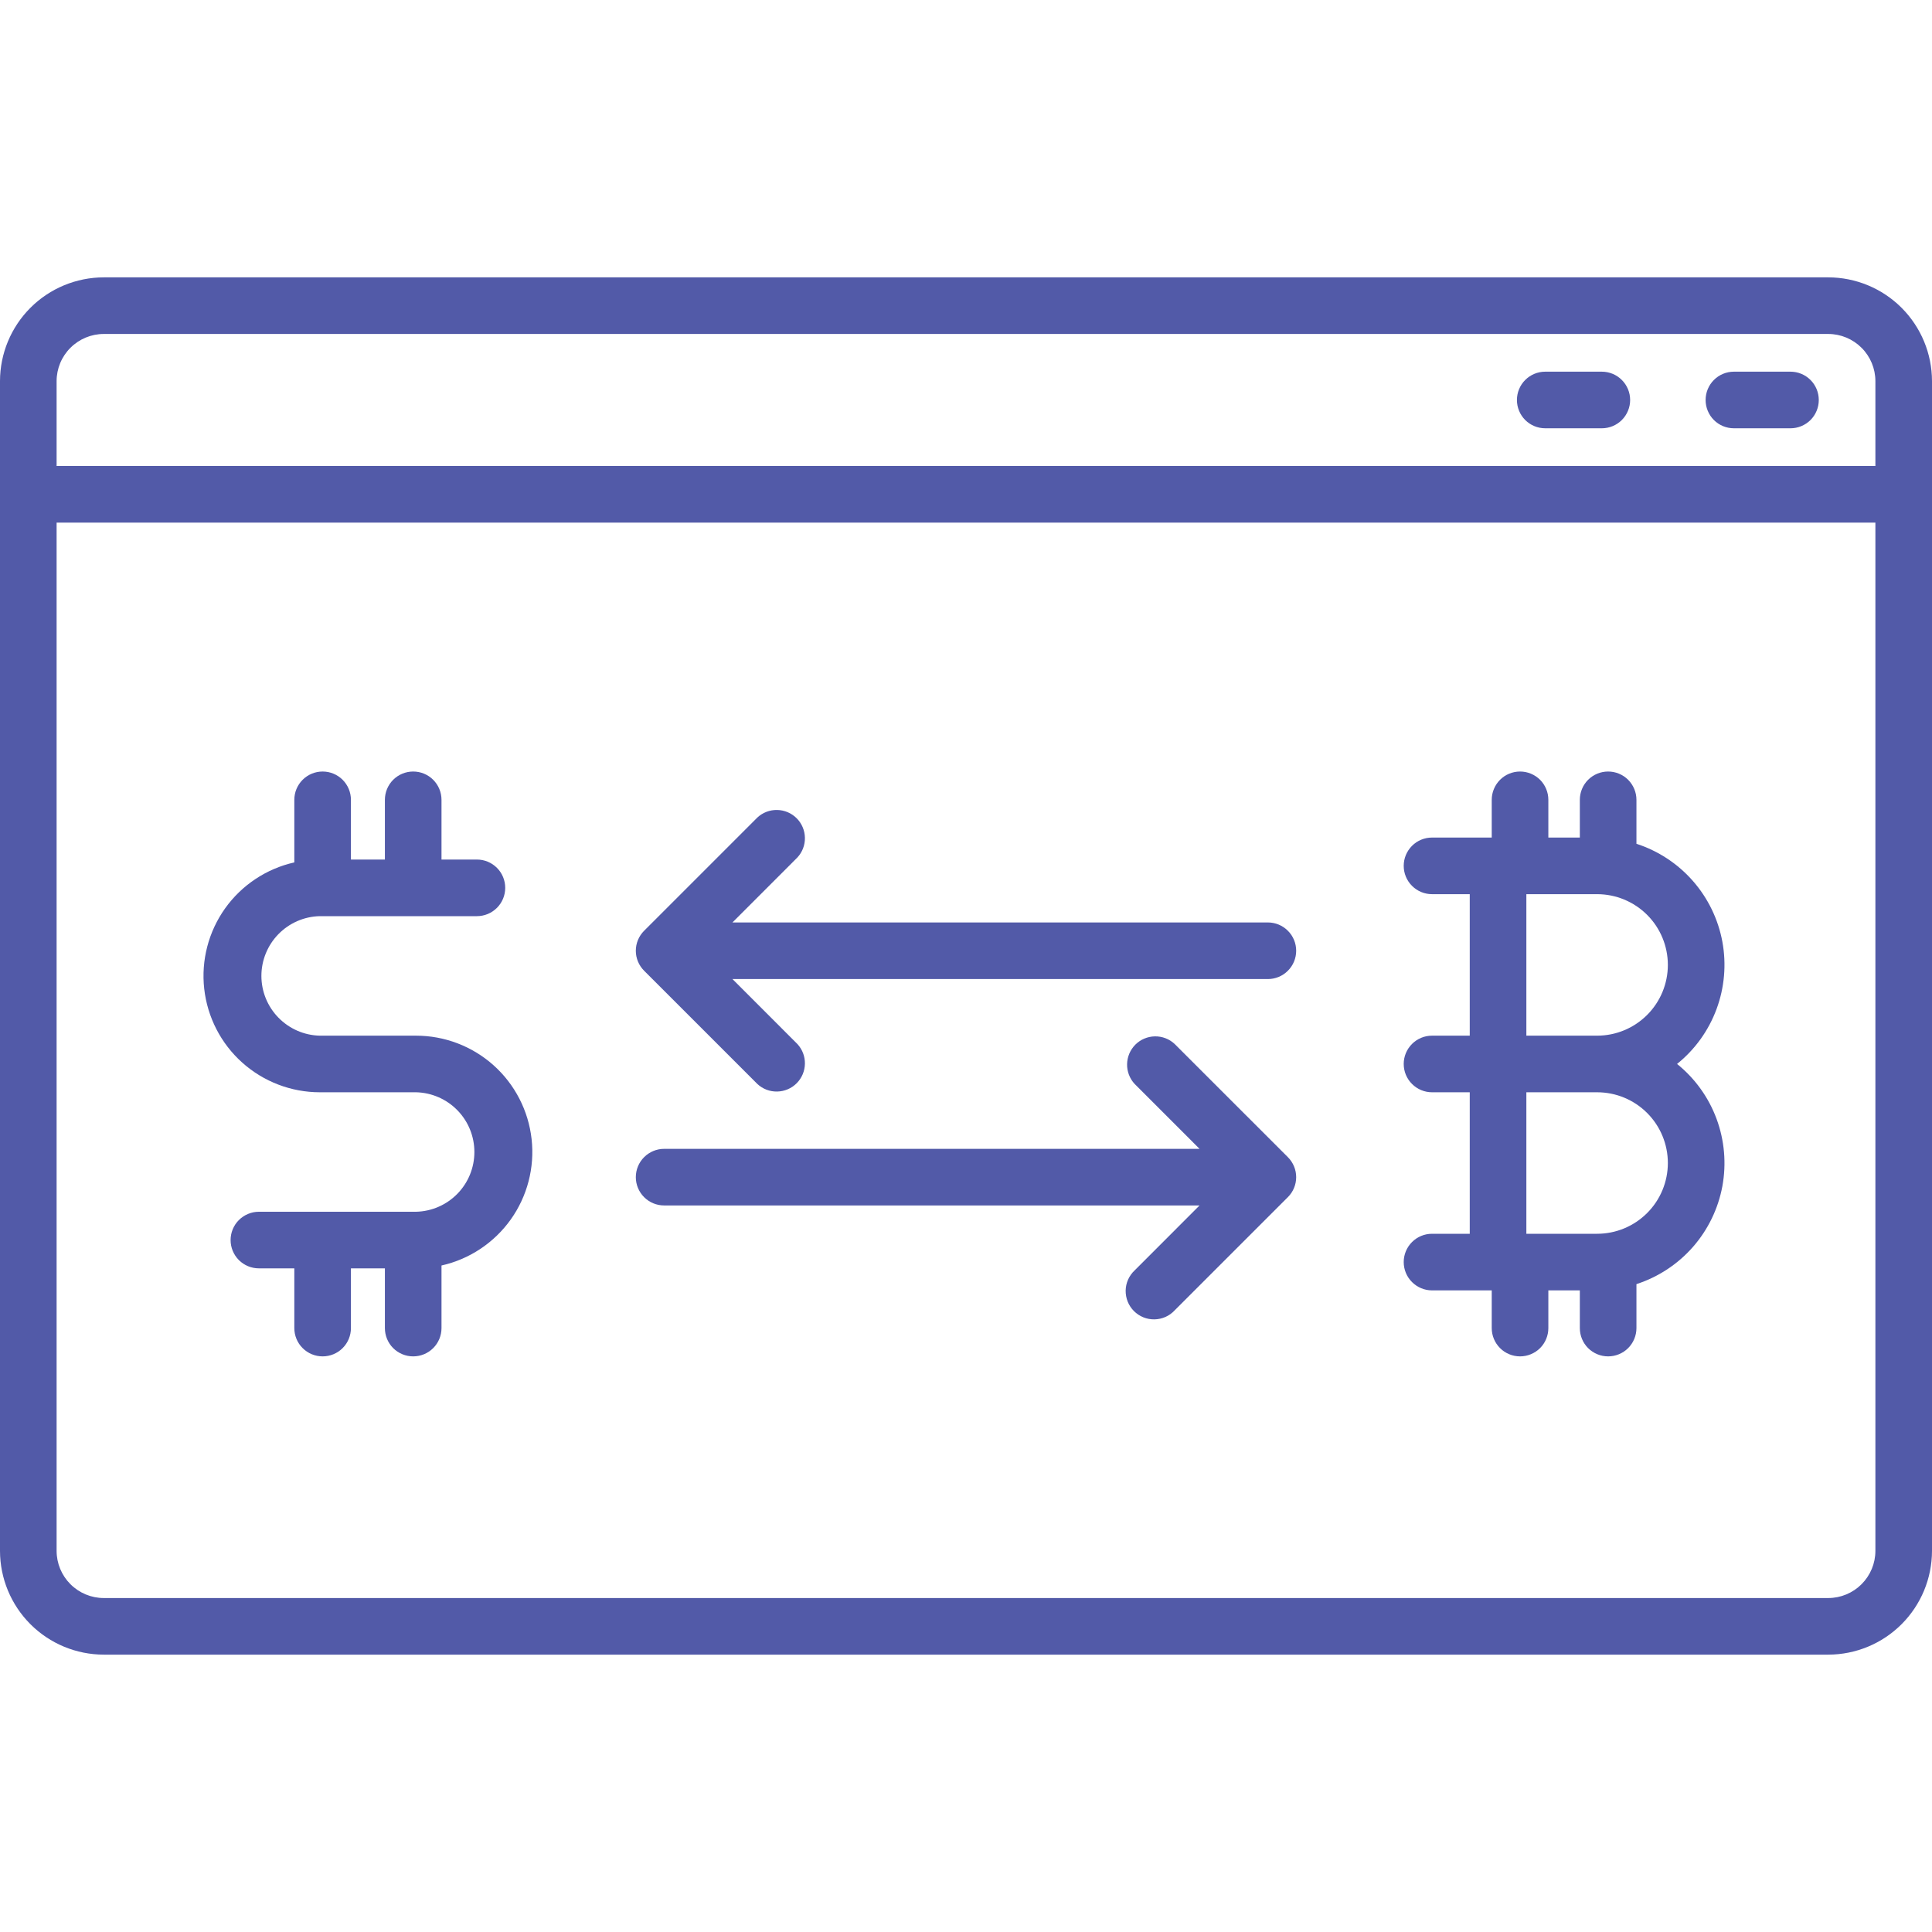 <svg width="50" height="50" viewBox="0 0 50 50" fill="none" xmlns="http://www.w3.org/2000/svg">
<path d="M47.315 7.178H2.686C1.974 7.179 1.291 7.462 0.788 7.965C0.284 8.469 0.001 9.151 0 9.863L0 40.137C0.001 40.849 0.284 41.531 0.788 42.035C1.291 42.538 1.974 42.821 2.686 42.822H47.315C48.026 42.821 48.709 42.538 49.212 42.035C49.716 41.531 49.999 40.849 50 40.137V9.863C49.999 9.151 49.716 8.469 49.212 7.965C48.709 7.462 48.026 7.179 47.315 7.178ZM2.686 8.643H47.315C47.638 8.643 47.948 8.772 48.177 9.001C48.406 9.229 48.535 9.54 48.535 9.863V12.06H1.465V9.863C1.465 9.54 1.594 9.229 1.823 9.001C2.052 8.772 2.362 8.643 2.686 8.643ZM47.315 41.357H2.686C2.362 41.357 2.052 41.228 1.823 40.999C1.594 40.77 1.465 40.46 1.465 40.137V13.525H48.535V40.137C48.535 40.46 48.406 40.77 48.177 40.999C47.948 41.228 47.638 41.357 47.315 41.357Z" fill="#525AA8"/>
<path d="M8.273 28.268H10.77C11.173 28.278 11.556 28.445 11.838 28.734C12.12 29.023 12.277 29.41 12.277 29.814C12.277 30.218 12.12 30.605 11.838 30.894C11.556 31.183 11.173 31.35 10.77 31.36H6.7C6.506 31.36 6.32 31.438 6.182 31.575C6.045 31.712 5.968 31.898 5.968 32.093C5.968 32.287 6.045 32.473 6.182 32.611C6.32 32.748 6.506 32.825 6.7 32.825H7.617V34.371C7.617 34.565 7.694 34.752 7.832 34.889C7.969 35.026 8.155 35.103 8.35 35.103C8.544 35.103 8.73 35.026 8.867 34.889C9.005 34.752 9.082 34.565 9.082 34.371V32.825H9.961V34.371C9.961 34.565 10.038 34.752 10.175 34.889C10.313 35.026 10.499 35.103 10.693 35.103C10.888 35.103 11.074 35.026 11.211 34.889C11.349 34.752 11.426 34.565 11.426 34.371V32.751C12.149 32.589 12.786 32.165 13.217 31.562C13.647 30.959 13.84 30.218 13.758 29.481C13.676 28.745 13.326 28.064 12.774 27.57C12.222 27.076 11.507 26.803 10.766 26.803H8.273C7.87 26.793 7.487 26.625 7.205 26.336C6.923 26.047 6.765 25.66 6.765 25.256C6.765 24.853 6.923 24.465 7.205 24.176C7.487 23.887 7.87 23.72 8.273 23.71H12.343C12.537 23.71 12.723 23.633 12.861 23.495C12.998 23.358 13.075 23.172 13.075 22.977C13.075 22.783 12.998 22.597 12.861 22.46C12.723 22.322 12.537 22.245 12.343 22.245H11.426V20.699C11.426 20.505 11.349 20.319 11.211 20.181C11.074 20.044 10.888 19.967 10.693 19.967C10.499 19.967 10.313 20.044 10.175 20.181C10.038 20.319 9.961 20.505 9.961 20.699V22.245H9.082V20.699C9.082 20.505 9.005 20.319 8.867 20.181C8.73 20.044 8.544 19.967 8.35 19.967C8.155 19.967 7.969 20.044 7.832 20.181C7.694 20.319 7.617 20.505 7.617 20.699V22.319C6.894 22.482 6.257 22.905 5.826 23.508C5.396 24.112 5.203 24.852 5.285 25.589C5.367 26.325 5.717 27.006 6.269 27.5C6.821 27.994 7.536 28.268 8.277 28.268H8.273Z" fill="#525AA8"/>
<path d="M37.06 31.93C36.866 31.93 36.68 32.007 36.543 32.144C36.405 32.282 36.328 32.468 36.328 32.662C36.328 32.856 36.405 33.043 36.543 33.18C36.68 33.317 36.866 33.395 37.06 33.395H38.606V34.371C38.606 34.565 38.684 34.752 38.821 34.889C38.958 35.026 39.145 35.103 39.339 35.103C39.533 35.103 39.719 35.026 39.857 34.889C39.994 34.752 40.071 34.565 40.071 34.371V33.395H40.886V34.371C40.886 34.565 40.963 34.752 41.1 34.889C41.238 35.026 41.424 35.103 41.618 35.103C41.812 35.103 41.999 35.026 42.136 34.889C42.273 34.752 42.351 34.565 42.351 34.371V33.233C42.915 33.05 43.42 32.718 43.812 32.272C44.203 31.825 44.467 31.282 44.575 30.698C44.682 30.114 44.63 29.512 44.424 28.955C44.218 28.398 43.865 27.908 43.402 27.535C43.865 27.163 44.218 26.672 44.424 26.115C44.63 25.559 44.682 24.956 44.575 24.373C44.467 23.789 44.203 23.245 43.812 22.799C43.42 22.352 42.915 22.02 42.351 21.837V20.699C42.351 20.505 42.273 20.319 42.136 20.181C41.999 20.044 41.812 19.967 41.618 19.967C41.424 19.967 41.238 20.044 41.1 20.181C40.963 20.319 40.886 20.505 40.886 20.699V21.676H40.071V20.699C40.071 20.505 39.994 20.319 39.857 20.181C39.719 20.044 39.533 19.967 39.339 19.967C39.145 19.967 38.958 20.044 38.821 20.181C38.684 20.319 38.606 20.505 38.606 20.699V21.676H37.06C36.866 21.676 36.68 21.753 36.543 21.89C36.405 22.028 36.328 22.214 36.328 22.408C36.328 22.602 36.405 22.789 36.543 22.926C36.68 23.064 36.866 23.141 37.06 23.141H38.037V26.803H37.06C36.866 26.803 36.68 26.88 36.543 27.017C36.405 27.155 36.328 27.341 36.328 27.535C36.328 27.729 36.405 27.916 36.543 28.053C36.68 28.19 36.866 28.268 37.06 28.268H38.037V31.93H37.06ZM39.502 23.141H41.333C41.819 23.141 42.284 23.334 42.628 23.677C42.971 24.02 43.164 24.486 43.164 24.972C43.164 25.457 42.971 25.923 42.628 26.266C42.284 26.61 41.819 26.803 41.333 26.803H39.502V23.141ZM41.333 28.268C41.819 28.268 42.284 28.46 42.628 28.804C42.971 29.147 43.164 29.613 43.164 30.099C43.164 30.584 42.971 31.05 42.628 31.393C42.284 31.737 41.819 31.93 41.333 31.93H39.502V28.268H41.333Z" fill="#525AA8"/>
<path d="M39.99 11.084H41.455C41.649 11.084 41.836 11.007 41.973 10.87C42.11 10.732 42.188 10.546 42.188 10.352C42.188 10.157 42.11 9.971 41.973 9.834C41.836 9.696 41.649 9.619 41.455 9.619H39.99C39.796 9.619 39.61 9.696 39.472 9.834C39.335 9.971 39.258 10.157 39.258 10.352C39.258 10.546 39.335 10.732 39.472 10.87C39.61 11.007 39.796 11.084 39.99 11.084Z" fill="#525AA8"/>
<path d="M44.873 11.084H46.338C46.532 11.084 46.718 11.007 46.856 10.87C46.993 10.732 47.07 10.546 47.07 10.352C47.07 10.157 46.993 9.971 46.856 9.834C46.718 9.696 46.532 9.619 46.338 9.619H44.873C44.679 9.619 44.492 9.696 44.355 9.834C44.218 9.971 44.141 10.157 44.141 10.352C44.141 10.546 44.218 10.732 44.355 10.87C44.492 11.007 44.679 11.084 44.873 11.084Z" fill="#525AA8"/>
<path d="M19.6 28.053C19.738 28.182 19.922 28.253 20.112 28.249C20.302 28.246 20.483 28.169 20.617 28.035C20.751 27.901 20.828 27.72 20.831 27.53C20.835 27.34 20.764 27.156 20.635 27.018L18.956 25.338H32.812C33.007 25.338 33.193 25.261 33.33 25.123C33.468 24.986 33.545 24.8 33.545 24.605C33.545 24.411 33.468 24.225 33.33 24.088C33.193 23.95 33.007 23.873 32.812 23.873H18.956L20.635 22.193C20.764 22.055 20.835 21.871 20.831 21.681C20.828 21.491 20.751 21.31 20.617 21.176C20.483 21.042 20.302 20.965 20.112 20.962C19.922 20.958 19.738 21.029 19.6 21.158L16.67 24.088C16.602 24.156 16.548 24.236 16.511 24.325C16.474 24.414 16.455 24.509 16.455 24.605C16.455 24.702 16.474 24.797 16.511 24.886C16.548 24.974 16.602 25.055 16.67 25.123L19.6 28.053Z" fill="#525AA8"/>
<path d="M30.4 27.018C30.262 26.888 30.078 26.818 29.888 26.821C29.698 26.825 29.517 26.901 29.383 27.035C29.249 27.17 29.172 27.351 29.169 27.541C29.165 27.73 29.236 27.914 29.365 28.053L31.044 29.732H17.188C16.993 29.732 16.807 29.81 16.67 29.947C16.532 30.084 16.455 30.271 16.455 30.465C16.455 30.659 16.532 30.845 16.67 30.983C16.807 31.12 16.993 31.197 17.188 31.197H31.044L29.365 32.877C29.293 32.944 29.236 33.025 29.195 33.115C29.155 33.205 29.134 33.301 29.132 33.4C29.131 33.498 29.149 33.596 29.185 33.687C29.222 33.778 29.277 33.861 29.347 33.931C29.416 34 29.499 34.055 29.59 34.092C29.681 34.129 29.779 34.147 29.878 34.145C29.976 34.143 30.073 34.122 30.163 34.082C30.253 34.042 30.333 33.984 30.4 33.912L33.33 30.982C33.398 30.915 33.452 30.834 33.489 30.745C33.526 30.656 33.545 30.561 33.545 30.465C33.545 30.369 33.526 30.273 33.489 30.185C33.452 30.096 33.398 30.015 33.33 29.947L30.4 27.018Z" fill="#525AA8"/>
</svg>
